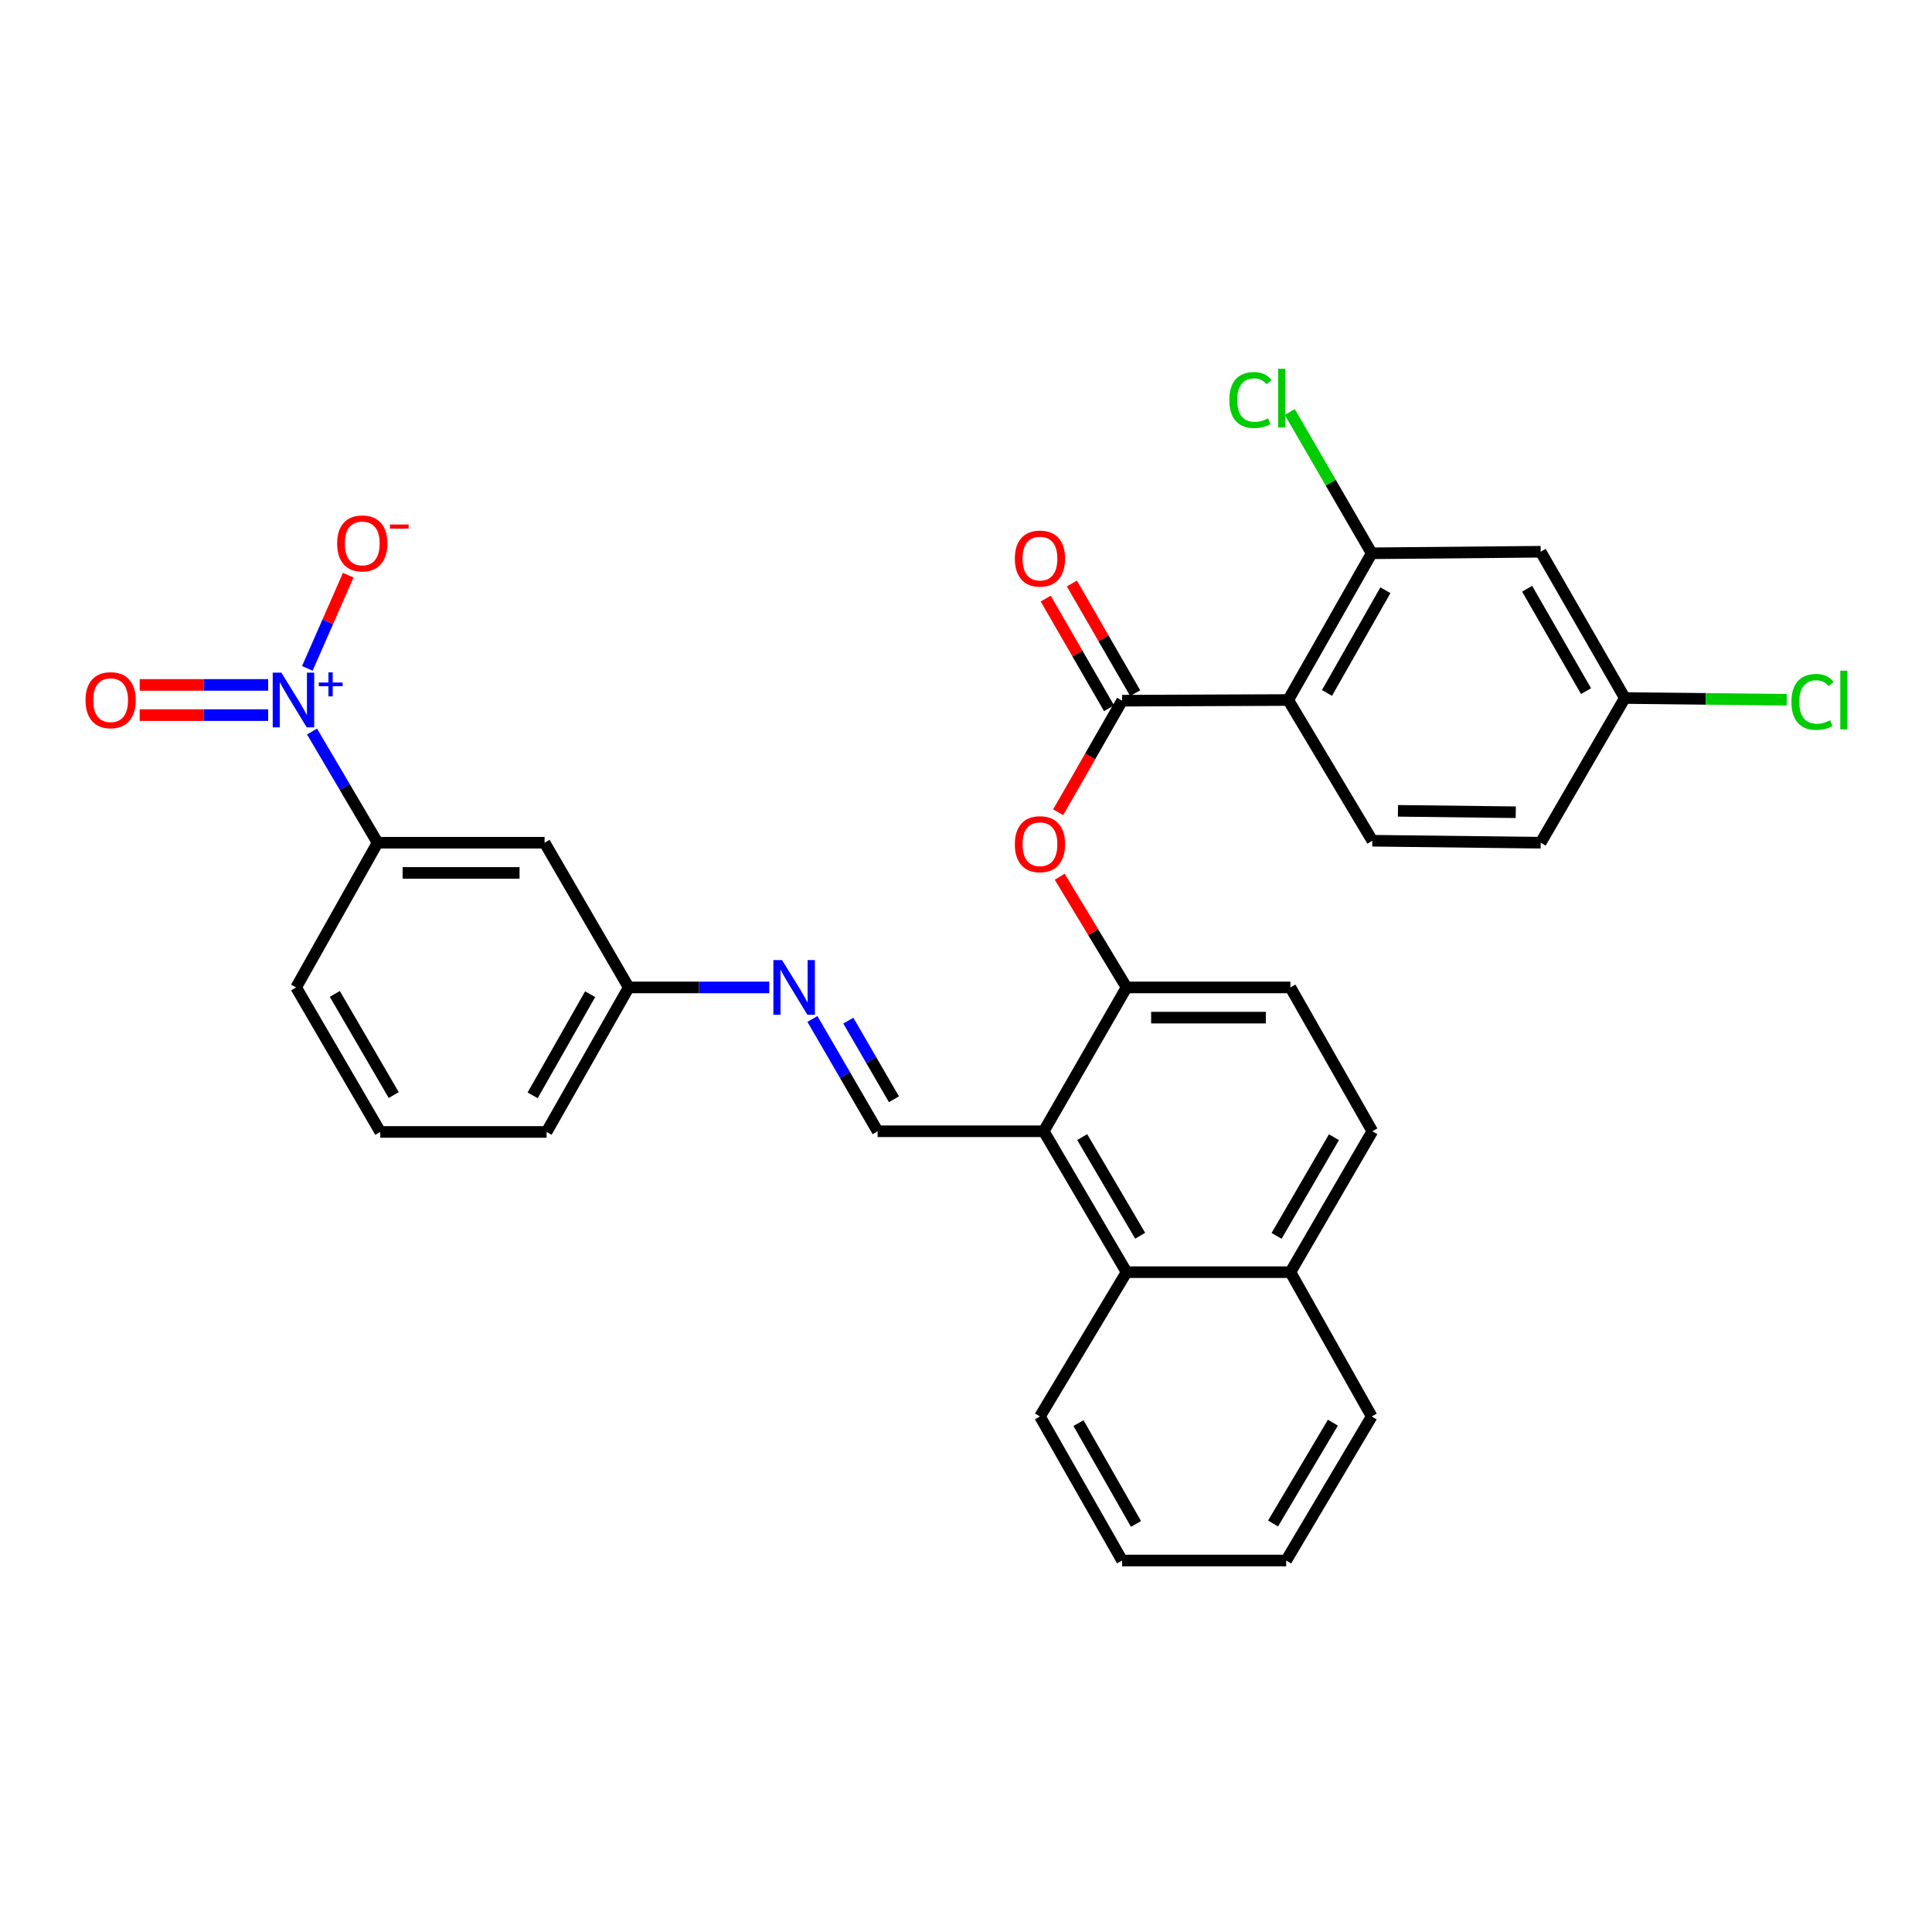 <?xml version='1.0' encoding='iso-8859-1'?>
<svg version='1.1' baseProfile='full'
              xmlns='http://www.w3.org/2000/svg'
                      xmlns:rdkit='http://www.rdkit.org/xml'
                      xmlns:xlink='http://www.w3.org/1999/xlink'
                  xml:space='preserve'
width='1000px' height='1000px' viewBox='0 0 1000 1000'>
<!-- END OF HEADER -->
<rect style='opacity:1.0;fill:#FFFFFF;stroke:none' width='1000' height='1000' x='0' y='0'> </rect>
<path class='bond-7' d='M 161.504,378.632 L 178.47,407.412' style='fill:none;fill-rule:evenodd;stroke:#0000FF;stroke-width:6px;stroke-linecap:butt;stroke-linejoin:miter;stroke-opacity:1' />
<path class='bond-7' d='M 178.47,407.412 L 195.436,436.191' style='fill:none;fill-rule:evenodd;stroke:#000000;stroke-width:6px;stroke-linecap:butt;stroke-linejoin:miter;stroke-opacity:1' />
<path class='bond-13' d='M 159.079,345.954 L 169.663,321.836' style='fill:none;fill-rule:evenodd;stroke:#0000FF;stroke-width:6px;stroke-linecap:butt;stroke-linejoin:miter;stroke-opacity:1' />
<path class='bond-13' d='M 169.663,321.836 L 180.247,297.718' style='fill:none;fill-rule:evenodd;stroke:#FF0000;stroke-width:6px;stroke-linecap:butt;stroke-linejoin:miter;stroke-opacity:1' />
<path class='bond-14' d='M 138.787,354.514 L 105.544,354.514' style='fill:none;fill-rule:evenodd;stroke:#0000FF;stroke-width:6px;stroke-linecap:butt;stroke-linejoin:miter;stroke-opacity:1' />
<path class='bond-14' d='M 105.544,354.514 L 72.3,354.514' style='fill:none;fill-rule:evenodd;stroke:#FF0000;stroke-width:6px;stroke-linecap:butt;stroke-linejoin:miter;stroke-opacity:1' />
<path class='bond-14' d='M 138.787,370.143 L 105.544,370.143' style='fill:none;fill-rule:evenodd;stroke:#0000FF;stroke-width:6px;stroke-linecap:butt;stroke-linejoin:miter;stroke-opacity:1' />
<path class='bond-14' d='M 105.544,370.143 L 72.3,370.143' style='fill:none;fill-rule:evenodd;stroke:#FF0000;stroke-width:6px;stroke-linecap:butt;stroke-linejoin:miter;stroke-opacity:1' />
<path class='bond-0' d='M 666.778,362.329 L 580.795,362.676' style='fill:none;fill-rule:evenodd;stroke:#000000;stroke-width:6px;stroke-linecap:butt;stroke-linejoin:miter;stroke-opacity:1' />
<path class='bond-5' d='M 666.778,362.329 L 709.983,286.382' style='fill:none;fill-rule:evenodd;stroke:#000000;stroke-width:6px;stroke-linecap:butt;stroke-linejoin:miter;stroke-opacity:1' />
<path class='bond-5' d='M 686.843,358.665 L 717.086,305.502' style='fill:none;fill-rule:evenodd;stroke:#000000;stroke-width:6px;stroke-linecap:butt;stroke-linejoin:miter;stroke-opacity:1' />
<path class='bond-10' d='M 666.778,362.329 L 710.321,435.158' style='fill:none;fill-rule:evenodd;stroke:#000000;stroke-width:6px;stroke-linecap:butt;stroke-linejoin:miter;stroke-opacity:1' />
<path class='bond-1' d='M 580.795,362.676 L 564.251,391.548' style='fill:none;fill-rule:evenodd;stroke:#000000;stroke-width:6px;stroke-linecap:butt;stroke-linejoin:miter;stroke-opacity:1' />
<path class='bond-1' d='M 564.251,391.548 L 547.707,420.419' style='fill:none;fill-rule:evenodd;stroke:#FF0000;stroke-width:6px;stroke-linecap:butt;stroke-linejoin:miter;stroke-opacity:1' />
<path class='bond-15' d='M 587.562,358.769 L 571.178,330.393' style='fill:none;fill-rule:evenodd;stroke:#000000;stroke-width:6px;stroke-linecap:butt;stroke-linejoin:miter;stroke-opacity:1' />
<path class='bond-15' d='M 571.178,330.393 L 554.793,302.017' style='fill:none;fill-rule:evenodd;stroke:#FF0000;stroke-width:6px;stroke-linecap:butt;stroke-linejoin:miter;stroke-opacity:1' />
<path class='bond-15' d='M 574.028,366.583 L 557.643,338.208' style='fill:none;fill-rule:evenodd;stroke:#000000;stroke-width:6px;stroke-linecap:butt;stroke-linejoin:miter;stroke-opacity:1' />
<path class='bond-15' d='M 557.643,338.208 L 541.259,309.832' style='fill:none;fill-rule:evenodd;stroke:#FF0000;stroke-width:6px;stroke-linecap:butt;stroke-linejoin:miter;stroke-opacity:1' />
<path class='bond-2' d='M 540.238,585.54 L 454.255,585.54' style='fill:none;fill-rule:evenodd;stroke:#000000;stroke-width:6px;stroke-linecap:butt;stroke-linejoin:miter;stroke-opacity:1' />
<path class='bond-3' d='M 540.238,585.54 L 583.104,511.096' style='fill:none;fill-rule:evenodd;stroke:#000000;stroke-width:6px;stroke-linecap:butt;stroke-linejoin:miter;stroke-opacity:1' />
<path class='bond-8' d='M 540.238,585.54 L 583.104,658.474' style='fill:none;fill-rule:evenodd;stroke:#000000;stroke-width:6px;stroke-linecap:butt;stroke-linejoin:miter;stroke-opacity:1' />
<path class='bond-8' d='M 560.142,588.561 L 590.148,639.615' style='fill:none;fill-rule:evenodd;stroke:#000000;stroke-width:6px;stroke-linecap:butt;stroke-linejoin:miter;stroke-opacity:1' />
<path class='bond-6' d='M 583.104,511.096 L 565.802,482.45' style='fill:none;fill-rule:evenodd;stroke:#000000;stroke-width:6px;stroke-linecap:butt;stroke-linejoin:miter;stroke-opacity:1' />
<path class='bond-6' d='M 565.802,482.45 L 548.501,453.805' style='fill:none;fill-rule:evenodd;stroke:#FF0000;stroke-width:6px;stroke-linecap:butt;stroke-linejoin:miter;stroke-opacity:1' />
<path class='bond-16' d='M 583.104,511.096 L 667.916,511.096' style='fill:none;fill-rule:evenodd;stroke:#000000;stroke-width:6px;stroke-linecap:butt;stroke-linejoin:miter;stroke-opacity:1' />
<path class='bond-16' d='M 595.826,526.725 L 655.194,526.725' style='fill:none;fill-rule:evenodd;stroke:#000000;stroke-width:6px;stroke-linecap:butt;stroke-linejoin:miter;stroke-opacity:1' />
<path class='bond-4' d='M 454.255,585.54 L 437.383,556.474' style='fill:none;fill-rule:evenodd;stroke:#000000;stroke-width:6px;stroke-linecap:butt;stroke-linejoin:miter;stroke-opacity:1' />
<path class='bond-4' d='M 437.383,556.474 L 420.51,527.408' style='fill:none;fill-rule:evenodd;stroke:#0000FF;stroke-width:6px;stroke-linecap:butt;stroke-linejoin:miter;stroke-opacity:1' />
<path class='bond-4' d='M 462.71,568.974 L 450.899,548.628' style='fill:none;fill-rule:evenodd;stroke:#000000;stroke-width:6px;stroke-linecap:butt;stroke-linejoin:miter;stroke-opacity:1' />
<path class='bond-4' d='M 450.899,548.628 L 439.089,528.282' style='fill:none;fill-rule:evenodd;stroke:#0000FF;stroke-width:6px;stroke-linecap:butt;stroke-linejoin:miter;stroke-opacity:1' />
<path class='bond-11' d='M 709.983,286.382 L 797.451,285.583' style='fill:none;fill-rule:evenodd;stroke:#000000;stroke-width:6px;stroke-linecap:butt;stroke-linejoin:miter;stroke-opacity:1' />
<path class='bond-21' d='M 709.983,286.382 L 688.781,249.814' style='fill:none;fill-rule:evenodd;stroke:#000000;stroke-width:6px;stroke-linecap:butt;stroke-linejoin:miter;stroke-opacity:1' />
<path class='bond-21' d='M 688.781,249.814 L 667.579,213.245' style='fill:none;fill-rule:evenodd;stroke:#00CC00;stroke-width:6px;stroke-linecap:butt;stroke-linejoin:miter;stroke-opacity:1' />
<path class='bond-12' d='M 195.436,436.191 L 281.88,436.191' style='fill:none;fill-rule:evenodd;stroke:#000000;stroke-width:6px;stroke-linecap:butt;stroke-linejoin:miter;stroke-opacity:1' />
<path class='bond-12' d='M 208.403,451.82 L 268.913,451.82' style='fill:none;fill-rule:evenodd;stroke:#000000;stroke-width:6px;stroke-linecap:butt;stroke-linejoin:miter;stroke-opacity:1' />
<path class='bond-24' d='M 195.436,436.191 L 153.265,511.096' style='fill:none;fill-rule:evenodd;stroke:#000000;stroke-width:6px;stroke-linecap:butt;stroke-linejoin:miter;stroke-opacity:1' />
<path class='bond-17' d='M 583.104,658.474 L 667.916,658.474' style='fill:none;fill-rule:evenodd;stroke:#000000;stroke-width:6px;stroke-linecap:butt;stroke-linejoin:miter;stroke-opacity:1' />
<path class='bond-25' d='M 583.104,658.474 L 538.276,733.161' style='fill:none;fill-rule:evenodd;stroke:#000000;stroke-width:6px;stroke-linecap:butt;stroke-linejoin:miter;stroke-opacity:1' />
<path class='bond-9' d='M 398.161,511.096 L 361.792,511.096' style='fill:none;fill-rule:evenodd;stroke:#0000FF;stroke-width:6px;stroke-linecap:butt;stroke-linejoin:miter;stroke-opacity:1' />
<path class='bond-9' d='M 361.792,511.096 L 325.423,511.096' style='fill:none;fill-rule:evenodd;stroke:#000000;stroke-width:6px;stroke-linecap:butt;stroke-linejoin:miter;stroke-opacity:1' />
<path class='bond-22' d='M 710.321,435.158 L 797.451,436.191' style='fill:none;fill-rule:evenodd;stroke:#000000;stroke-width:6px;stroke-linecap:butt;stroke-linejoin:miter;stroke-opacity:1' />
<path class='bond-22' d='M 723.576,419.686 L 784.567,420.409' style='fill:none;fill-rule:evenodd;stroke:#000000;stroke-width:6px;stroke-linecap:butt;stroke-linejoin:miter;stroke-opacity:1' />
<path class='bond-34' d='M 797.451,285.583 L 841.011,361.287' style='fill:none;fill-rule:evenodd;stroke:#000000;stroke-width:6px;stroke-linecap:butt;stroke-linejoin:miter;stroke-opacity:1' />
<path class='bond-34' d='M 790.439,304.734 L 820.931,357.726' style='fill:none;fill-rule:evenodd;stroke:#000000;stroke-width:6px;stroke-linecap:butt;stroke-linejoin:miter;stroke-opacity:1' />
<path class='bond-18' d='M 281.88,436.191 L 325.423,511.096' style='fill:none;fill-rule:evenodd;stroke:#000000;stroke-width:6px;stroke-linecap:butt;stroke-linejoin:miter;stroke-opacity:1' />
<path class='bond-32' d='M 667.916,511.096 L 710.321,585.54' style='fill:none;fill-rule:evenodd;stroke:#000000;stroke-width:6px;stroke-linecap:butt;stroke-linejoin:miter;stroke-opacity:1' />
<path class='bond-19' d='M 667.916,658.474 L 710.321,585.54' style='fill:none;fill-rule:evenodd;stroke:#000000;stroke-width:6px;stroke-linecap:butt;stroke-linejoin:miter;stroke-opacity:1' />
<path class='bond-19' d='M 660.766,639.678 L 690.45,588.625' style='fill:none;fill-rule:evenodd;stroke:#000000;stroke-width:6px;stroke-linecap:butt;stroke-linejoin:miter;stroke-opacity:1' />
<path class='bond-28' d='M 667.916,658.474 L 709.983,733.161' style='fill:none;fill-rule:evenodd;stroke:#000000;stroke-width:6px;stroke-linecap:butt;stroke-linejoin:miter;stroke-opacity:1' />
<path class='bond-31' d='M 325.423,511.096 L 282.913,585.888' style='fill:none;fill-rule:evenodd;stroke:#000000;stroke-width:6px;stroke-linecap:butt;stroke-linejoin:miter;stroke-opacity:1' />
<path class='bond-31' d='M 305.459,514.592 L 275.702,566.946' style='fill:none;fill-rule:evenodd;stroke:#000000;stroke-width:6px;stroke-linecap:butt;stroke-linejoin:miter;stroke-opacity:1' />
<path class='bond-20' d='M 841.011,361.287 L 797.451,436.191' style='fill:none;fill-rule:evenodd;stroke:#000000;stroke-width:6px;stroke-linecap:butt;stroke-linejoin:miter;stroke-opacity:1' />
<path class='bond-23' d='M 841.011,361.287 L 882.912,361.736' style='fill:none;fill-rule:evenodd;stroke:#000000;stroke-width:6px;stroke-linecap:butt;stroke-linejoin:miter;stroke-opacity:1' />
<path class='bond-23' d='M 882.912,361.736 L 924.812,362.186' style='fill:none;fill-rule:evenodd;stroke:#00CC00;stroke-width:6px;stroke-linecap:butt;stroke-linejoin:miter;stroke-opacity:1' />
<path class='bond-26' d='M 153.265,511.096 L 196.825,585.888' style='fill:none;fill-rule:evenodd;stroke:#000000;stroke-width:6px;stroke-linecap:butt;stroke-linejoin:miter;stroke-opacity:1' />
<path class='bond-26' d='M 173.304,514.449 L 203.796,566.803' style='fill:none;fill-rule:evenodd;stroke:#000000;stroke-width:6px;stroke-linecap:butt;stroke-linejoin:miter;stroke-opacity:1' />
<path class='bond-29' d='M 538.276,733.161 L 580.795,807.719' style='fill:none;fill-rule:evenodd;stroke:#000000;stroke-width:6px;stroke-linecap:butt;stroke-linejoin:miter;stroke-opacity:1' />
<path class='bond-29' d='M 558.23,736.603 L 587.993,788.793' style='fill:none;fill-rule:evenodd;stroke:#000000;stroke-width:6px;stroke-linecap:butt;stroke-linejoin:miter;stroke-opacity:1' />
<path class='bond-27' d='M 196.825,585.888 L 282.913,585.888' style='fill:none;fill-rule:evenodd;stroke:#000000;stroke-width:6px;stroke-linecap:butt;stroke-linejoin:miter;stroke-opacity:1' />
<path class='bond-33' d='M 709.983,733.161 L 665.728,807.719' style='fill:none;fill-rule:evenodd;stroke:#000000;stroke-width:6px;stroke-linecap:butt;stroke-linejoin:miter;stroke-opacity:1' />
<path class='bond-33' d='M 689.905,736.368 L 658.927,788.558' style='fill:none;fill-rule:evenodd;stroke:#000000;stroke-width:6px;stroke-linecap:butt;stroke-linejoin:miter;stroke-opacity:1' />
<path class='bond-30' d='M 580.795,807.719 L 665.728,807.719' style='fill:none;fill-rule:evenodd;stroke:#000000;stroke-width:6px;stroke-linecap:butt;stroke-linejoin:miter;stroke-opacity:1' />
<path  class='atom-0' d='M 145.633 348.169
L 154.913 363.169
Q 155.833 364.649, 157.313 367.329
Q 158.793 370.009, 158.873 370.169
L 158.873 348.169
L 162.633 348.169
L 162.633 376.489
L 158.753 376.489
L 148.793 360.089
Q 147.633 358.169, 146.393 355.969
Q 145.193 353.769, 144.833 353.089
L 144.833 376.489
L 141.153 376.489
L 141.153 348.169
L 145.633 348.169
' fill='#0000FF'/>
<path  class='atom-0' d='M 165.009 353.274
L 169.999 353.274
L 169.999 348.02
L 172.216 348.02
L 172.216 353.274
L 177.338 353.274
L 177.338 355.174
L 172.216 355.174
L 172.216 360.454
L 169.999 360.454
L 169.999 355.174
L 165.009 355.174
L 165.009 353.274
' fill='#0000FF'/>
<path  class='atom-7' d='M 525.276 436.957
Q 525.276 430.157, 528.636 426.357
Q 531.996 422.557, 538.276 422.557
Q 544.556 422.557, 547.916 426.357
Q 551.276 430.157, 551.276 436.957
Q 551.276 443.837, 547.876 447.757
Q 544.476 451.637, 538.276 451.637
Q 532.036 451.637, 528.636 447.757
Q 525.276 443.877, 525.276 436.957
M 538.276 448.437
Q 542.596 448.437, 544.916 445.557
Q 547.276 442.637, 547.276 436.957
Q 547.276 431.397, 544.916 428.597
Q 542.596 425.757, 538.276 425.757
Q 533.956 425.757, 531.596 428.557
Q 529.276 431.357, 529.276 436.957
Q 529.276 442.677, 531.596 445.557
Q 533.956 448.437, 538.276 448.437
' fill='#FF0000'/>
<path  class='atom-10' d='M 404.782 496.936
L 414.062 511.936
Q 414.982 513.416, 416.462 516.096
Q 417.942 518.776, 418.022 518.936
L 418.022 496.936
L 421.782 496.936
L 421.782 525.256
L 417.902 525.256
L 407.942 508.856
Q 406.782 506.936, 405.542 504.736
Q 404.342 502.536, 403.982 501.856
L 403.982 525.256
L 400.302 525.256
L 400.302 496.936
L 404.782 496.936
' fill='#0000FF'/>
<path  class='atom-14' d='M 174.5 281.27
Q 174.5 274.47, 177.86 270.67
Q 181.22 266.87, 187.5 266.87
Q 193.78 266.87, 197.14 270.67
Q 200.5 274.47, 200.5 281.27
Q 200.5 288.15, 197.1 292.07
Q 193.7 295.95, 187.5 295.95
Q 181.26 295.95, 177.86 292.07
Q 174.5 288.19, 174.5 281.27
M 187.5 292.75
Q 191.82 292.75, 194.14 289.87
Q 196.5 286.95, 196.5 281.27
Q 196.5 275.71, 194.14 272.91
Q 191.82 270.07, 187.5 270.07
Q 183.18 270.07, 180.82 272.87
Q 178.5 275.67, 178.5 281.27
Q 178.5 286.99, 180.82 289.87
Q 183.18 292.75, 187.5 292.75
' fill='#FF0000'/>
<path  class='atom-14' d='M 201.82 271.492
L 211.509 271.492
L 211.509 273.604
L 201.82 273.604
L 201.82 271.492
' fill='#FF0000'/>
<path  class='atom-15' d='M 44.262 362.409
Q 44.262 355.609, 47.622 351.809
Q 50.982 348.009, 57.262 348.009
Q 63.542 348.009, 66.902 351.809
Q 70.262 355.609, 70.262 362.409
Q 70.262 369.289, 66.862 373.209
Q 63.462 377.089, 57.262 377.089
Q 51.022 377.089, 47.622 373.209
Q 44.262 369.329, 44.262 362.409
M 57.262 373.889
Q 61.582 373.889, 63.902 371.009
Q 66.262 368.089, 66.262 362.409
Q 66.262 356.849, 63.902 354.049
Q 61.582 351.209, 57.262 351.209
Q 52.942 351.209, 50.582 354.009
Q 48.262 356.809, 48.262 362.409
Q 48.262 368.129, 50.582 371.009
Q 52.942 373.889, 57.262 373.889
' fill='#FF0000'/>
<path  class='atom-16' d='M 525.276 289.119
Q 525.276 282.319, 528.636 278.519
Q 531.996 274.719, 538.276 274.719
Q 544.556 274.719, 547.916 278.519
Q 551.276 282.319, 551.276 289.119
Q 551.276 295.999, 547.876 299.919
Q 544.476 303.799, 538.276 303.799
Q 532.036 303.799, 528.636 299.919
Q 525.276 296.039, 525.276 289.119
M 538.276 300.599
Q 542.596 300.599, 544.916 297.719
Q 547.276 294.799, 547.276 289.119
Q 547.276 283.559, 544.916 280.759
Q 542.596 277.919, 538.276 277.919
Q 533.956 277.919, 531.596 280.719
Q 529.276 283.519, 529.276 289.119
Q 529.276 294.839, 531.596 297.719
Q 533.956 300.599, 538.276 300.599
' fill='#FF0000'/>
<path  class='atom-22' d='M 636.298 207.048
Q 636.298 200.008, 639.578 196.328
Q 642.898 192.608, 649.178 192.608
Q 655.018 192.608, 658.138 196.728
L 655.498 198.888
Q 653.218 195.888, 649.178 195.888
Q 644.898 195.888, 642.618 198.768
Q 640.378 201.608, 640.378 207.048
Q 640.378 212.648, 642.698 215.528
Q 645.058 218.408, 649.618 218.408
Q 652.738 218.408, 656.378 216.528
L 657.498 219.528
Q 656.018 220.488, 653.778 221.048
Q 651.538 221.608, 649.058 221.608
Q 642.898 221.608, 639.578 217.848
Q 636.298 214.088, 636.298 207.048
' fill='#00CC00'/>
<path  class='atom-22' d='M 661.578 190.888
L 665.258 190.888
L 665.258 221.248
L 661.578 221.248
L 661.578 190.888
' fill='#00CC00'/>
<path  class='atom-24' d='M 927.241 363.309
Q 927.241 356.269, 930.521 352.589
Q 933.841 348.869, 940.121 348.869
Q 945.961 348.869, 949.081 352.989
L 946.441 355.149
Q 944.161 352.149, 940.121 352.149
Q 935.841 352.149, 933.561 355.029
Q 931.321 357.869, 931.321 363.309
Q 931.321 368.909, 933.641 371.789
Q 936.001 374.669, 940.561 374.669
Q 943.681 374.669, 947.321 372.789
L 948.441 375.789
Q 946.961 376.749, 944.721 377.309
Q 942.481 377.869, 940.001 377.869
Q 933.841 377.869, 930.521 374.109
Q 927.241 370.349, 927.241 363.309
' fill='#00CC00'/>
<path  class='atom-24' d='M 952.521 347.149
L 956.201 347.149
L 956.201 377.509
L 952.521 377.509
L 952.521 347.149
' fill='#00CC00'/>
</svg>
